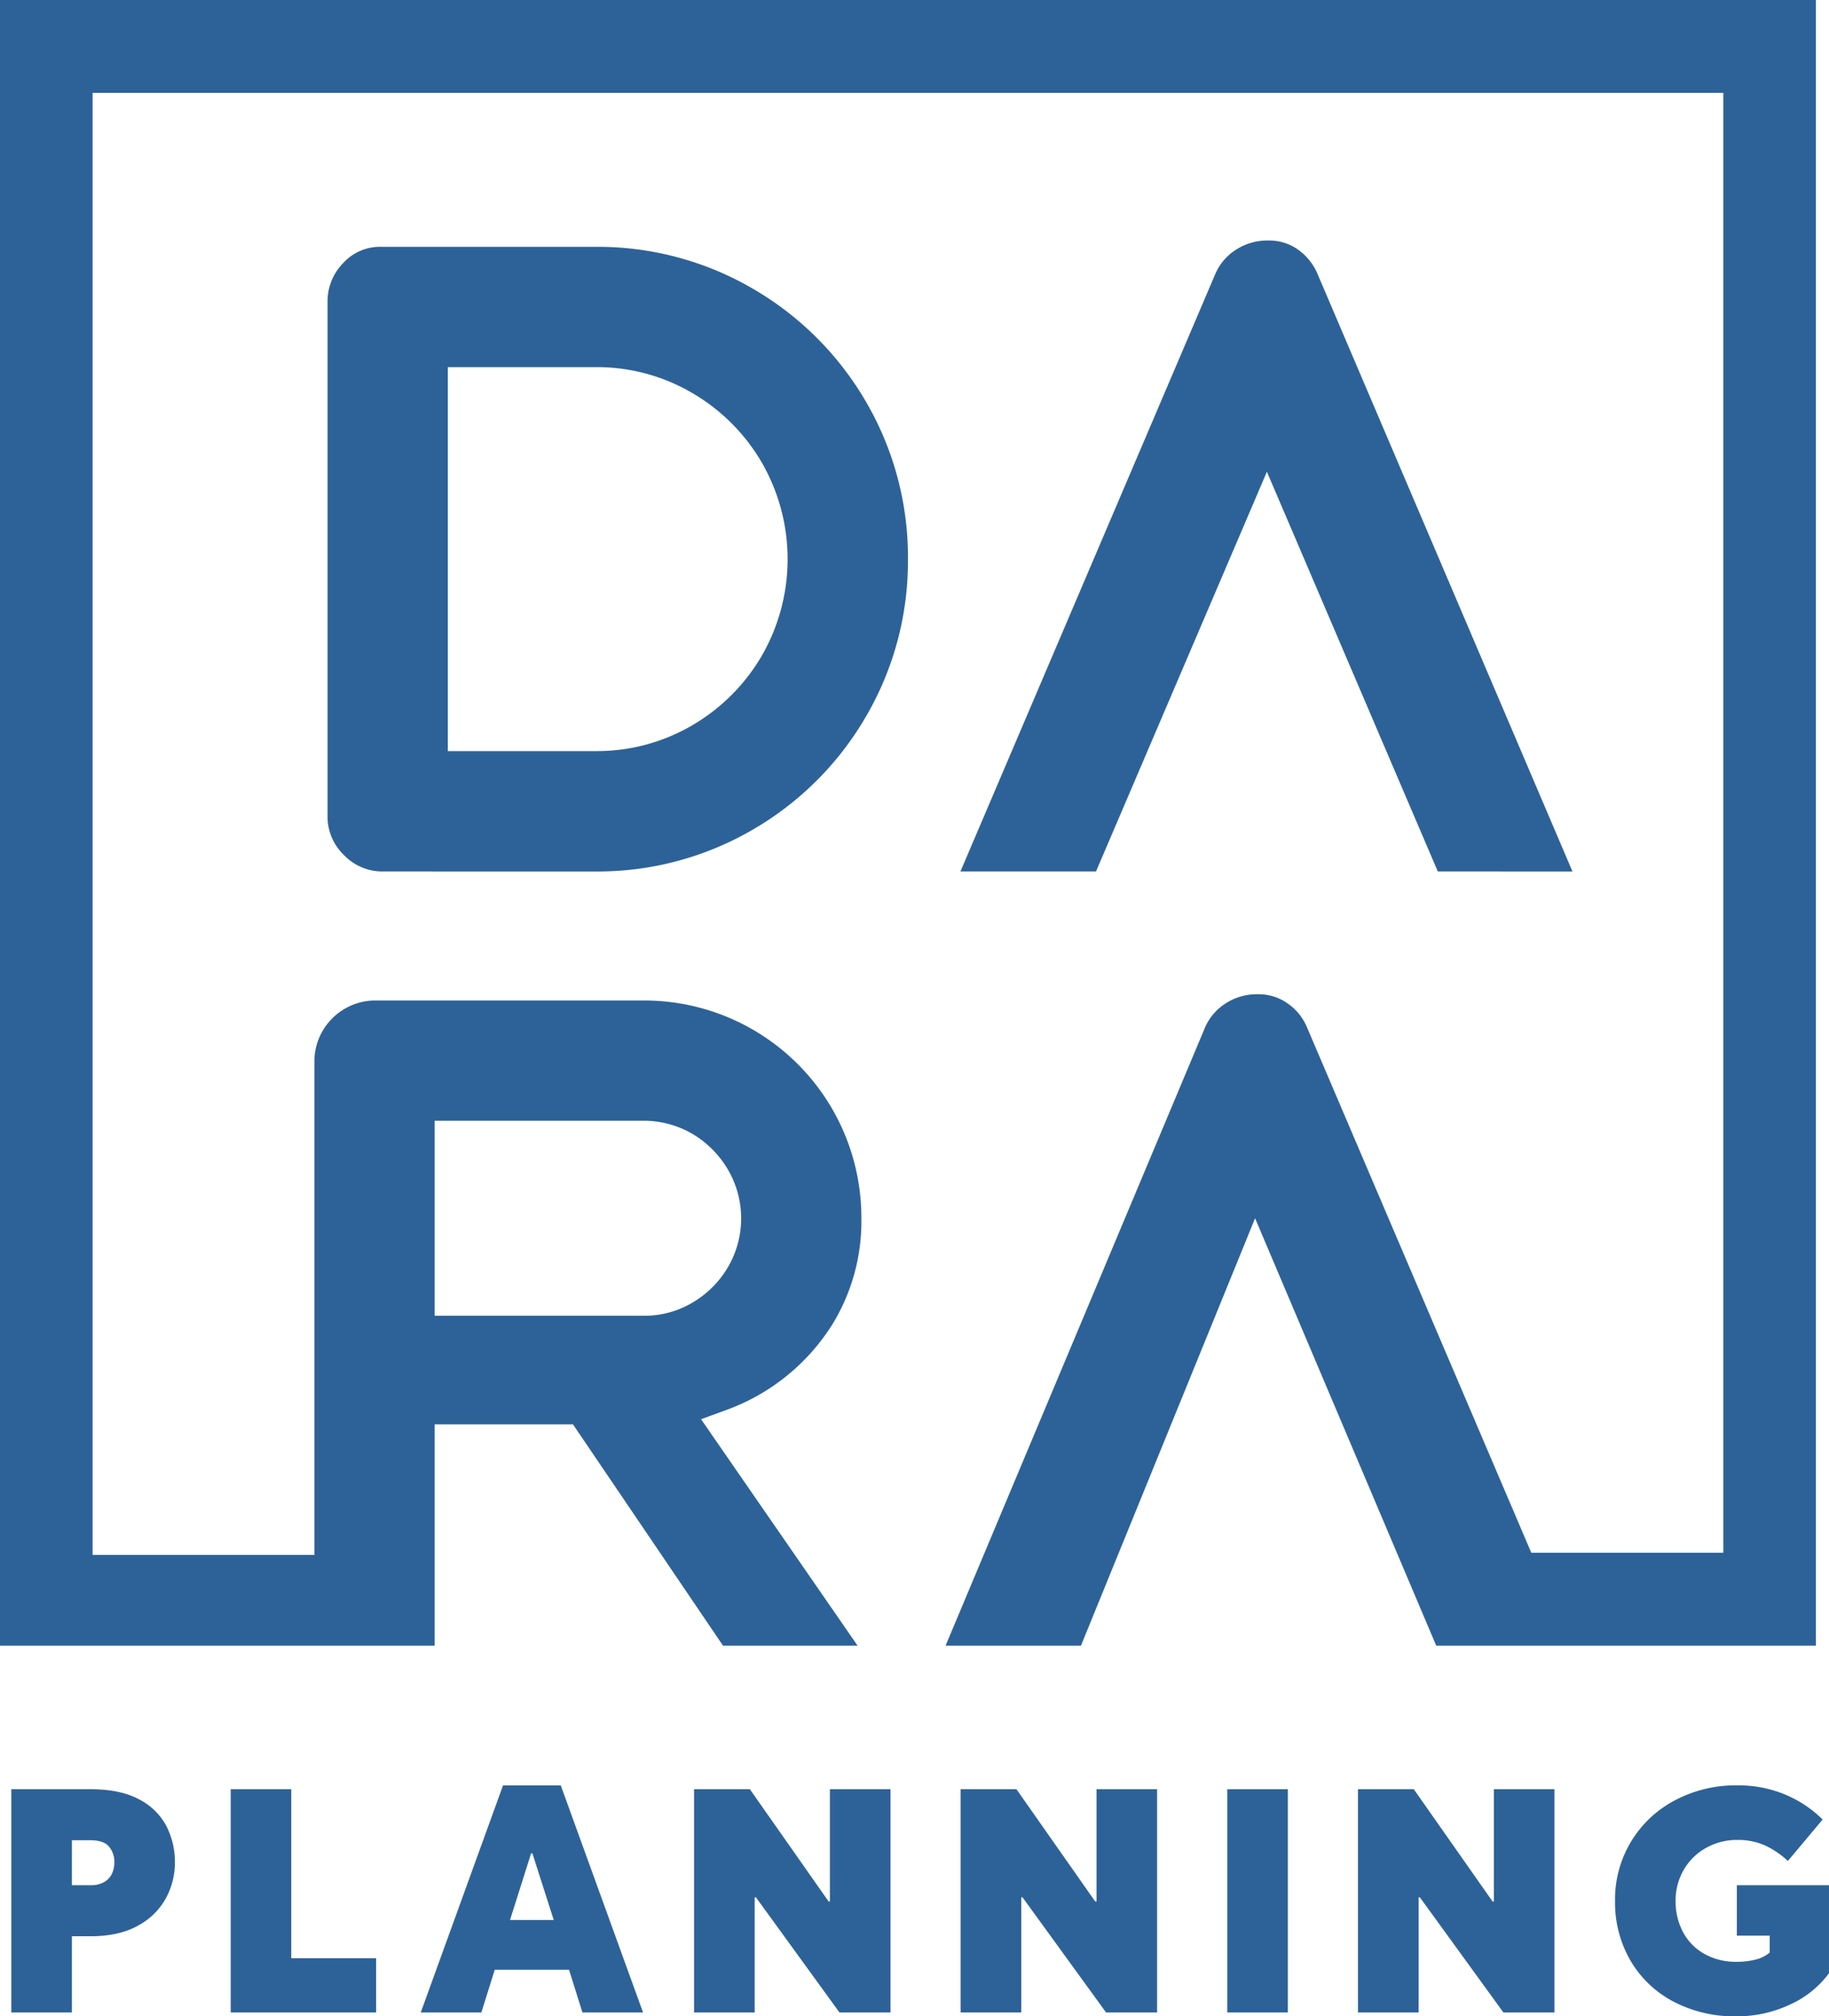 <svg xmlns="http://www.w3.org/2000/svg" xmlns:xlink="http://www.w3.org/1999/xlink" width="500.844" height="552.019" viewBox="0 0 500.844 552.019"><defs><style>.a{fill:#2d6298;}.b{clip-path:url(#a);}</style><clipPath id="a"><rect class="a" width="500.844" height="552.019"/></clipPath></defs><g class="b"><path class="a" d="M22.265,123.293a7.271,7.271,0,0,0,3.8-.874,5.221,5.221,0,0,0,2.1-2.267,7.142,7.142,0,0,0,.661-3.06,6.462,6.462,0,0,0-1.49-4.408q-1.485-1.7-5.07-1.7H17.205v12.31ZM.613,97.011H22.265q8.218,0,13.366,2.792A17.329,17.329,0,0,1,43.1,107.14a21.63,21.63,0,0,1,2.313,9.952,20.546,20.546,0,0,1-2.4,9.654,18.763,18.763,0,0,1-7.6,7.554q-5.188,2.969-13.143,2.969H17.205v20.874H.613Z" transform="translate(2.482 392.83)"/><path class="a" d="M12.512,97.011v61.127H52.331V143.293H29.094V97.011Z" transform="translate(50.665 392.83)"/><path class="a" d="M53.038,115.406h.348l5.852,18.248H47.267Zm-7.69-18.6-22.53,62.172h16.6l3.661-11.7H63.425l3.666,11.7h16.6L61.158,96.8Z" transform="translate(92.398 391.992)"/><path class="a" d="M74.838,97.011v30.74H74.49L52.919,97.011H37.64v61.127h16.6V126.61h.343l22.879,31.528H91.431V97.011Z" transform="translate(152.417 392.83)"/><path class="a" d="M89.306,97.011v30.74h-.359L67.376,97.011H52.1v61.127h16.6V126.61h.343l22.879,31.528h13.972V97.011Z" transform="translate(210.959 392.83)"/><rect class="a" width="16.592" height="61.122" transform="translate(336.064 489.846)"/><path class="a" d="M110.855,97.011v30.74H110.5L88.925,97.011H73.646v61.127h16.6V126.61h.343l22.879,31.528h13.972V97.011Z" transform="translate(298.218 392.83)"/><path class="a" d="M120.766,160.031a35.933,35.933,0,0,1-17.158-4.019,29.365,29.365,0,0,1-11.79-11.225,31.629,31.629,0,0,1-4.231-16.365,30.567,30.567,0,0,1,16.284-27.468A35.506,35.506,0,0,1,121.115,96.8a33.133,33.133,0,0,1,13.1,2.535,32.314,32.314,0,0,1,10.22,6.812L134.914,117.5a23.826,23.826,0,0,0-6.423-4.322,18.127,18.127,0,0,0-7.377-1.439,17.185,17.185,0,0,0-8.685,2.227,16.048,16.048,0,0,0-6.074,6.029,16.652,16.652,0,0,0-2.181,8.427,17.712,17.712,0,0,0,2.1,8.685A14.771,14.771,0,0,0,112.162,143a17.524,17.524,0,0,0,8.6,2.1,21.072,21.072,0,0,0,5.373-.616,9.09,9.09,0,0,0,3.8-1.924v-4.62h-9v-13.8h25.237v24.1a27.147,27.147,0,0,1-10.649,8.559,34.023,34.023,0,0,1-14.759,3.232" transform="translate(354.669 391.988)"/><path class="a" d="M50.7,151.442H91.186a51.625,51.625,0,0,0,26.438-7.064,52.871,52.871,0,0,0,19.056-19.056,53,53,0,0,0,0-52.872,52.742,52.742,0,0,0-19.066-19.056A51.535,51.535,0,0,0,91.186,46.32H50.7ZM33,184.389a14.534,14.534,0,0,1-10.745-4.484,14.559,14.559,0,0,1-4.494-10.755V28.622a15,15,0,0,1,4.322-10.836,13.582,13.582,0,0,1,10.422-4.4H91.186a84.286,84.286,0,0,1,42.98,11.427,85.227,85.227,0,0,1,31.1,31.094,84.328,84.328,0,0,1,11.427,42.985,84.251,84.251,0,0,1-11.427,42.975,85.2,85.2,0,0,1-31.1,31.1,84.336,84.336,0,0,1-42.98,11.427Z" transform="translate(71.932 54.192)"/><path class="a" d="M182.8,185.774,136,76.35,89.21,185.774H52.087L121.9,22.14a14.734,14.734,0,0,1,5.635-6.579,15.692,15.692,0,0,1,8.831-2.52,13.567,13.567,0,0,1,8.059,2.419,15.505,15.505,0,0,1,5.438,6.716l69.812,163.6Z" transform="translate(210.918 52.807)"/><path class="a" d="M0,0V450.537H119.013V389.955H156.9l41.081,60.582h36.85l-42.859-61.991,6.9-2.52a57.36,57.36,0,0,0,29.14-23.58,53.886,53.886,0,0,0,7.862-28.918,59.464,59.464,0,0,0-59.618-59.618H102.552a16.711,16.711,0,0,0-16.461,16.461V425.695H25.363V25.434H471.9V425.1H419.322l-61.395-143.78a14.937,14.937,0,0,0-5.418-6.67,13.691,13.691,0,0,0-8.079-2.449,15.6,15.6,0,0,0-8.826,2.52,14.723,14.723,0,0,0-5.635,6.6l-61.541,146.6-9.493,22.616h37.072l47.681-117.008,49.6,117.008H497.254V0ZM119.013,306.833h57.244a26.417,26.417,0,0,1,13.421,3.636,27.486,27.486,0,0,1,9.639,9.71,26.46,26.46,0,0,1,0,26.772,27.288,27.288,0,0,1-9.639,9.639,25.731,25.731,0,0,1-13.421,3.63H119.013Z"/></g></svg>
